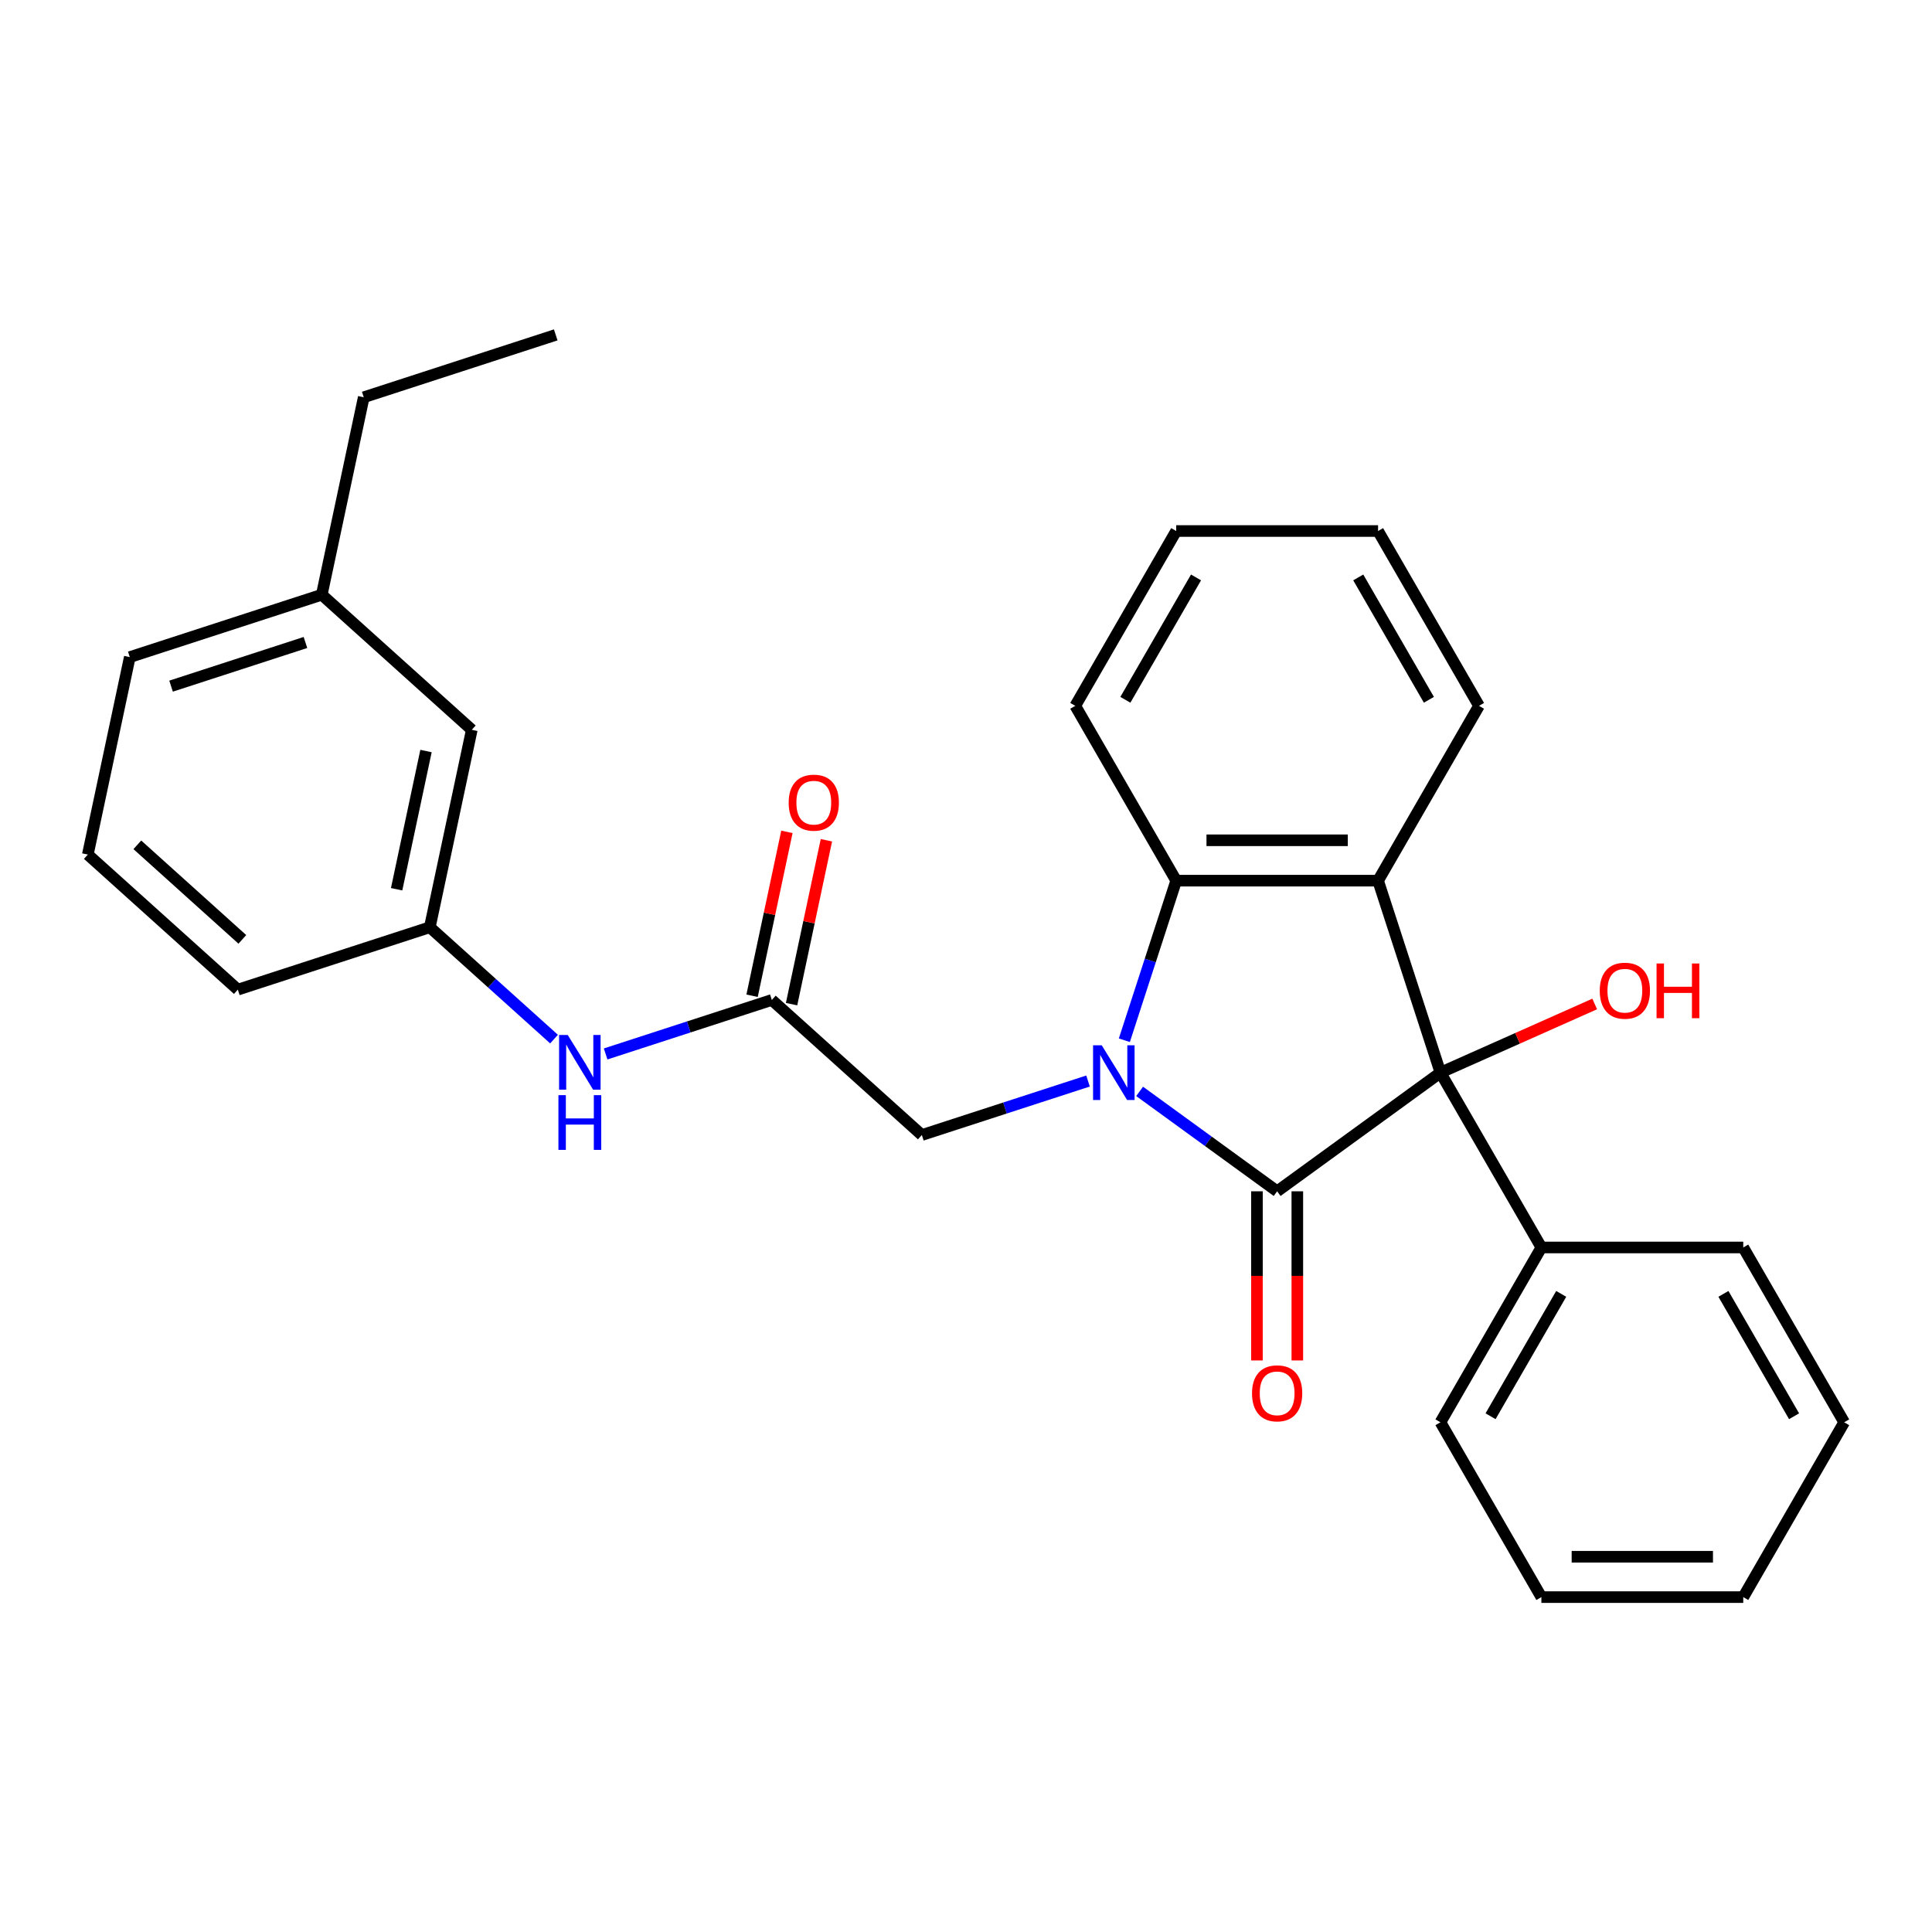 <?xml version='1.0' encoding='iso-8859-1'?>
<svg version='1.1' baseProfile='full'
              xmlns='http://www.w3.org/2000/svg'
                      xmlns:rdkit='http://www.rdkit.org/xml'
                      xmlns:xlink='http://www.w3.org/1999/xlink'
                  xml:space='preserve'
width='1000px' height='1000px' viewBox='0 0 1000 1000'>
<!-- END OF HEADER -->
<rect style='opacity:1.0;fill:#FFFFFF;stroke:none' width='1000' height='1000' x='0' y='0'> </rect>
<path class='bond-0' d='M 589.865,564.9 L 625.455,590.757' style='fill:none;fill-rule:evenodd;stroke:#0000FF;stroke-width:6px;stroke-linecap:butt;stroke-linejoin:miter;stroke-opacity:1' />
<path class='bond-0' d='M 625.455,590.757 L 661.044,616.614' style='fill:none;fill-rule:evenodd;stroke:#000000;stroke-width:6px;stroke-linecap:butt;stroke-linejoin:miter;stroke-opacity:1' />
<path class='bond-3' d='M 581.963,538.427 L 595.382,497.127' style='fill:none;fill-rule:evenodd;stroke:#0000FF;stroke-width:6px;stroke-linecap:butt;stroke-linejoin:miter;stroke-opacity:1' />
<path class='bond-3' d='M 595.382,497.127 L 608.801,455.828' style='fill:none;fill-rule:evenodd;stroke:#000000;stroke-width:6px;stroke-linecap:butt;stroke-linejoin:miter;stroke-opacity:1' />
<path class='bond-4' d='M 563.161,559.538 L 520.151,573.512' style='fill:none;fill-rule:evenodd;stroke:#0000FF;stroke-width:6px;stroke-linecap:butt;stroke-linejoin:miter;stroke-opacity:1' />
<path class='bond-4' d='M 520.151,573.512 L 477.142,587.487' style='fill:none;fill-rule:evenodd;stroke:#000000;stroke-width:6px;stroke-linecap:butt;stroke-linejoin:miter;stroke-opacity:1' />
<path class='bond-1' d='M 661.044,616.614 L 745.574,555.199' style='fill:none;fill-rule:evenodd;stroke:#000000;stroke-width:6px;stroke-linecap:butt;stroke-linejoin:miter;stroke-opacity:1' />
<path class='bond-6' d='M 650.595,616.614 L 650.595,660.391' style='fill:none;fill-rule:evenodd;stroke:#000000;stroke-width:6px;stroke-linecap:butt;stroke-linejoin:miter;stroke-opacity:1' />
<path class='bond-6' d='M 650.595,660.391 L 650.595,704.168' style='fill:none;fill-rule:evenodd;stroke:#FF0000;stroke-width:6px;stroke-linecap:butt;stroke-linejoin:miter;stroke-opacity:1' />
<path class='bond-6' d='M 671.492,616.614 L 671.492,660.391' style='fill:none;fill-rule:evenodd;stroke:#000000;stroke-width:6px;stroke-linecap:butt;stroke-linejoin:miter;stroke-opacity:1' />
<path class='bond-6' d='M 671.492,660.391 L 671.492,704.168' style='fill:none;fill-rule:evenodd;stroke:#FF0000;stroke-width:6px;stroke-linecap:butt;stroke-linejoin:miter;stroke-opacity:1' />
<path class='bond-8' d='M 745.574,555.199 L 797.817,645.687' style='fill:none;fill-rule:evenodd;stroke:#000000;stroke-width:6px;stroke-linecap:butt;stroke-linejoin:miter;stroke-opacity:1' />
<path class='bond-11' d='M 745.574,555.199 L 785.494,537.426' style='fill:none;fill-rule:evenodd;stroke:#000000;stroke-width:6px;stroke-linecap:butt;stroke-linejoin:miter;stroke-opacity:1' />
<path class='bond-11' d='M 785.494,537.426 L 825.415,519.652' style='fill:none;fill-rule:evenodd;stroke:#FF0000;stroke-width:6px;stroke-linecap:butt;stroke-linejoin:miter;stroke-opacity:1' />
<path class='bond-28' d='M 745.574,555.199 L 713.287,455.828' style='fill:none;fill-rule:evenodd;stroke:#000000;stroke-width:6px;stroke-linecap:butt;stroke-linejoin:miter;stroke-opacity:1' />
<path class='bond-2' d='M 713.287,455.828 L 608.801,455.828' style='fill:none;fill-rule:evenodd;stroke:#000000;stroke-width:6px;stroke-linecap:butt;stroke-linejoin:miter;stroke-opacity:1' />
<path class='bond-2' d='M 697.614,434.931 L 624.474,434.931' style='fill:none;fill-rule:evenodd;stroke:#000000;stroke-width:6px;stroke-linecap:butt;stroke-linejoin:miter;stroke-opacity:1' />
<path class='bond-12' d='M 713.287,455.828 L 765.529,365.341' style='fill:none;fill-rule:evenodd;stroke:#000000;stroke-width:6px;stroke-linecap:butt;stroke-linejoin:miter;stroke-opacity:1' />
<path class='bond-14' d='M 608.801,455.828 L 556.558,365.341' style='fill:none;fill-rule:evenodd;stroke:#000000;stroke-width:6px;stroke-linecap:butt;stroke-linejoin:miter;stroke-opacity:1' />
<path class='bond-5' d='M 477.142,587.487 L 399.494,517.573' style='fill:none;fill-rule:evenodd;stroke:#000000;stroke-width:6px;stroke-linecap:butt;stroke-linejoin:miter;stroke-opacity:1' />
<path class='bond-7' d='M 399.494,517.573 L 356.484,531.547' style='fill:none;fill-rule:evenodd;stroke:#000000;stroke-width:6px;stroke-linecap:butt;stroke-linejoin:miter;stroke-opacity:1' />
<path class='bond-7' d='M 356.484,531.547 L 313.474,545.522' style='fill:none;fill-rule:evenodd;stroke:#0000FF;stroke-width:6px;stroke-linecap:butt;stroke-linejoin:miter;stroke-opacity:1' />
<path class='bond-9' d='M 409.714,519.745 L 418.729,477.33' style='fill:none;fill-rule:evenodd;stroke:#000000;stroke-width:6px;stroke-linecap:butt;stroke-linejoin:miter;stroke-opacity:1' />
<path class='bond-9' d='M 418.729,477.33 L 427.745,434.915' style='fill:none;fill-rule:evenodd;stroke:#FF0000;stroke-width:6px;stroke-linecap:butt;stroke-linejoin:miter;stroke-opacity:1' />
<path class='bond-9' d='M 389.273,515.4 L 398.289,472.985' style='fill:none;fill-rule:evenodd;stroke:#000000;stroke-width:6px;stroke-linecap:butt;stroke-linejoin:miter;stroke-opacity:1' />
<path class='bond-9' d='M 398.289,472.985 L 407.305,430.57' style='fill:none;fill-rule:evenodd;stroke:#FF0000;stroke-width:6px;stroke-linecap:butt;stroke-linejoin:miter;stroke-opacity:1' />
<path class='bond-10' d='M 286.77,537.838 L 254.622,508.892' style='fill:none;fill-rule:evenodd;stroke:#0000FF;stroke-width:6px;stroke-linecap:butt;stroke-linejoin:miter;stroke-opacity:1' />
<path class='bond-10' d='M 254.622,508.892 L 222.474,479.946' style='fill:none;fill-rule:evenodd;stroke:#000000;stroke-width:6px;stroke-linecap:butt;stroke-linejoin:miter;stroke-opacity:1' />
<path class='bond-18' d='M 797.817,645.687 L 745.574,736.174' style='fill:none;fill-rule:evenodd;stroke:#000000;stroke-width:6px;stroke-linecap:butt;stroke-linejoin:miter;stroke-opacity:1' />
<path class='bond-18' d='M 808.078,669.708 L 771.508,733.049' style='fill:none;fill-rule:evenodd;stroke:#000000;stroke-width:6px;stroke-linecap:butt;stroke-linejoin:miter;stroke-opacity:1' />
<path class='bond-19' d='M 797.817,645.687 L 902.303,645.687' style='fill:none;fill-rule:evenodd;stroke:#000000;stroke-width:6px;stroke-linecap:butt;stroke-linejoin:miter;stroke-opacity:1' />
<path class='bond-13' d='M 222.474,479.946 L 244.198,377.744' style='fill:none;fill-rule:evenodd;stroke:#000000;stroke-width:6px;stroke-linecap:butt;stroke-linejoin:miter;stroke-opacity:1' />
<path class='bond-13' d='M 205.292,460.271 L 220.499,388.729' style='fill:none;fill-rule:evenodd;stroke:#000000;stroke-width:6px;stroke-linecap:butt;stroke-linejoin:miter;stroke-opacity:1' />
<path class='bond-17' d='M 222.474,479.946 L 123.102,512.234' style='fill:none;fill-rule:evenodd;stroke:#000000;stroke-width:6px;stroke-linecap:butt;stroke-linejoin:miter;stroke-opacity:1' />
<path class='bond-29' d='M 765.529,365.341 L 713.287,274.853' style='fill:none;fill-rule:evenodd;stroke:#000000;stroke-width:6px;stroke-linecap:butt;stroke-linejoin:miter;stroke-opacity:1' />
<path class='bond-29' d='M 739.595,362.216 L 703.026,298.875' style='fill:none;fill-rule:evenodd;stroke:#000000;stroke-width:6px;stroke-linecap:butt;stroke-linejoin:miter;stroke-opacity:1' />
<path class='bond-15' d='M 244.198,377.744 L 166.55,307.829' style='fill:none;fill-rule:evenodd;stroke:#000000;stroke-width:6px;stroke-linecap:butt;stroke-linejoin:miter;stroke-opacity:1' />
<path class='bond-23' d='M 556.558,365.341 L 608.801,274.853' style='fill:none;fill-rule:evenodd;stroke:#000000;stroke-width:6px;stroke-linecap:butt;stroke-linejoin:miter;stroke-opacity:1' />
<path class='bond-23' d='M 582.492,362.216 L 619.062,298.875' style='fill:none;fill-rule:evenodd;stroke:#000000;stroke-width:6px;stroke-linecap:butt;stroke-linejoin:miter;stroke-opacity:1' />
<path class='bond-21' d='M 166.55,307.829 L 188.274,205.627' style='fill:none;fill-rule:evenodd;stroke:#000000;stroke-width:6px;stroke-linecap:butt;stroke-linejoin:miter;stroke-opacity:1' />
<path class='bond-31' d='M 166.55,307.829 L 67.178,340.117' style='fill:none;fill-rule:evenodd;stroke:#000000;stroke-width:6px;stroke-linecap:butt;stroke-linejoin:miter;stroke-opacity:1' />
<path class='bond-31' d='M 158.102,332.547 L 88.542,355.148' style='fill:none;fill-rule:evenodd;stroke:#000000;stroke-width:6px;stroke-linecap:butt;stroke-linejoin:miter;stroke-opacity:1' />
<path class='bond-16' d='M 45.455,442.319 L 123.102,512.234' style='fill:none;fill-rule:evenodd;stroke:#000000;stroke-width:6px;stroke-linecap:butt;stroke-linejoin:miter;stroke-opacity:1' />
<path class='bond-16' d='M 71.085,437.277 L 125.438,486.217' style='fill:none;fill-rule:evenodd;stroke:#000000;stroke-width:6px;stroke-linecap:butt;stroke-linejoin:miter;stroke-opacity:1' />
<path class='bond-20' d='M 45.455,442.319 L 67.178,340.117' style='fill:none;fill-rule:evenodd;stroke:#000000;stroke-width:6px;stroke-linecap:butt;stroke-linejoin:miter;stroke-opacity:1' />
<path class='bond-25' d='M 745.574,736.174 L 797.817,826.661' style='fill:none;fill-rule:evenodd;stroke:#000000;stroke-width:6px;stroke-linecap:butt;stroke-linejoin:miter;stroke-opacity:1' />
<path class='bond-26' d='M 902.303,645.687 L 954.545,736.174' style='fill:none;fill-rule:evenodd;stroke:#000000;stroke-width:6px;stroke-linecap:butt;stroke-linejoin:miter;stroke-opacity:1' />
<path class='bond-26' d='M 892.042,669.708 L 928.612,733.049' style='fill:none;fill-rule:evenodd;stroke:#000000;stroke-width:6px;stroke-linecap:butt;stroke-linejoin:miter;stroke-opacity:1' />
<path class='bond-24' d='M 188.274,205.627 L 287.645,173.339' style='fill:none;fill-rule:evenodd;stroke:#000000;stroke-width:6px;stroke-linecap:butt;stroke-linejoin:miter;stroke-opacity:1' />
<path class='bond-22' d='M 713.287,274.853 L 608.801,274.853' style='fill:none;fill-rule:evenodd;stroke:#000000;stroke-width:6px;stroke-linecap:butt;stroke-linejoin:miter;stroke-opacity:1' />
<path class='bond-30' d='M 797.817,826.661 L 902.303,826.661' style='fill:none;fill-rule:evenodd;stroke:#000000;stroke-width:6px;stroke-linecap:butt;stroke-linejoin:miter;stroke-opacity:1' />
<path class='bond-30' d='M 813.49,805.764 L 886.63,805.764' style='fill:none;fill-rule:evenodd;stroke:#000000;stroke-width:6px;stroke-linecap:butt;stroke-linejoin:miter;stroke-opacity:1' />
<path class='bond-27' d='M 954.545,736.174 L 902.303,826.661' style='fill:none;fill-rule:evenodd;stroke:#000000;stroke-width:6px;stroke-linecap:butt;stroke-linejoin:miter;stroke-opacity:1' />
<path  class='atom-0' d='M 570.253 541.039
L 579.533 556.039
Q 580.453 557.519, 581.933 560.199
Q 583.413 562.879, 583.493 563.039
L 583.493 541.039
L 587.253 541.039
L 587.253 569.359
L 583.373 569.359
L 573.413 552.959
Q 572.253 551.039, 571.013 548.839
Q 569.813 546.639, 569.453 545.959
L 569.453 569.359
L 565.773 569.359
L 565.773 541.039
L 570.253 541.039
' fill='#0000FF'/>
<path  class='atom-7' d='M 648.044 721.18
Q 648.044 714.38, 651.404 710.58
Q 654.764 706.78, 661.044 706.78
Q 667.324 706.78, 670.684 710.58
Q 674.044 714.38, 674.044 721.18
Q 674.044 728.06, 670.644 731.98
Q 667.244 735.86, 661.044 735.86
Q 654.804 735.86, 651.404 731.98
Q 648.044 728.1, 648.044 721.18
M 661.044 732.66
Q 665.364 732.66, 667.684 729.78
Q 670.044 726.86, 670.044 721.18
Q 670.044 715.62, 667.684 712.82
Q 665.364 709.98, 661.044 709.98
Q 656.724 709.98, 654.364 712.78
Q 652.044 715.58, 652.044 721.18
Q 652.044 726.9, 654.364 729.78
Q 656.724 732.66, 661.044 732.66
' fill='#FF0000'/>
<path  class='atom-8' d='M 293.862 535.701
L 303.142 550.701
Q 304.062 552.181, 305.542 554.861
Q 307.022 557.541, 307.102 557.701
L 307.102 535.701
L 310.862 535.701
L 310.862 564.021
L 306.982 564.021
L 297.022 547.621
Q 295.862 545.701, 294.622 543.501
Q 293.422 541.301, 293.062 540.621
L 293.062 564.021
L 289.382 564.021
L 289.382 535.701
L 293.862 535.701
' fill='#0000FF'/>
<path  class='atom-8' d='M 289.042 566.853
L 292.882 566.853
L 292.882 578.893
L 307.362 578.893
L 307.362 566.853
L 311.202 566.853
L 311.202 595.173
L 307.362 595.173
L 307.362 582.093
L 292.882 582.093
L 292.882 595.173
L 289.042 595.173
L 289.042 566.853
' fill='#0000FF'/>
<path  class='atom-10' d='M 408.217 415.45
Q 408.217 408.65, 411.577 404.85
Q 414.937 401.05, 421.217 401.05
Q 427.497 401.05, 430.857 404.85
Q 434.217 408.65, 434.217 415.45
Q 434.217 422.33, 430.817 426.25
Q 427.417 430.13, 421.217 430.13
Q 414.977 430.13, 411.577 426.25
Q 408.217 422.37, 408.217 415.45
M 421.217 426.93
Q 425.537 426.93, 427.857 424.05
Q 430.217 421.13, 430.217 415.45
Q 430.217 409.89, 427.857 407.09
Q 425.537 404.25, 421.217 404.25
Q 416.897 404.25, 414.537 407.05
Q 412.217 409.85, 412.217 415.45
Q 412.217 421.17, 414.537 424.05
Q 416.897 426.93, 421.217 426.93
' fill='#FF0000'/>
<path  class='atom-12' d='M 828.027 512.781
Q 828.027 505.981, 831.387 502.181
Q 834.747 498.381, 841.027 498.381
Q 847.307 498.381, 850.667 502.181
Q 854.027 505.981, 854.027 512.781
Q 854.027 519.661, 850.627 523.581
Q 847.227 527.461, 841.027 527.461
Q 834.787 527.461, 831.387 523.581
Q 828.027 519.701, 828.027 512.781
M 841.027 524.261
Q 845.347 524.261, 847.667 521.381
Q 850.027 518.461, 850.027 512.781
Q 850.027 507.221, 847.667 504.421
Q 845.347 501.581, 841.027 501.581
Q 836.707 501.581, 834.347 504.381
Q 832.027 507.181, 832.027 512.781
Q 832.027 518.501, 834.347 521.381
Q 836.707 524.261, 841.027 524.261
' fill='#FF0000'/>
<path  class='atom-12' d='M 857.427 498.701
L 861.267 498.701
L 861.267 510.741
L 875.747 510.741
L 875.747 498.701
L 879.587 498.701
L 879.587 527.021
L 875.747 527.021
L 875.747 513.941
L 861.267 513.941
L 861.267 527.021
L 857.427 527.021
L 857.427 498.701
' fill='#FF0000'/>
</svg>
